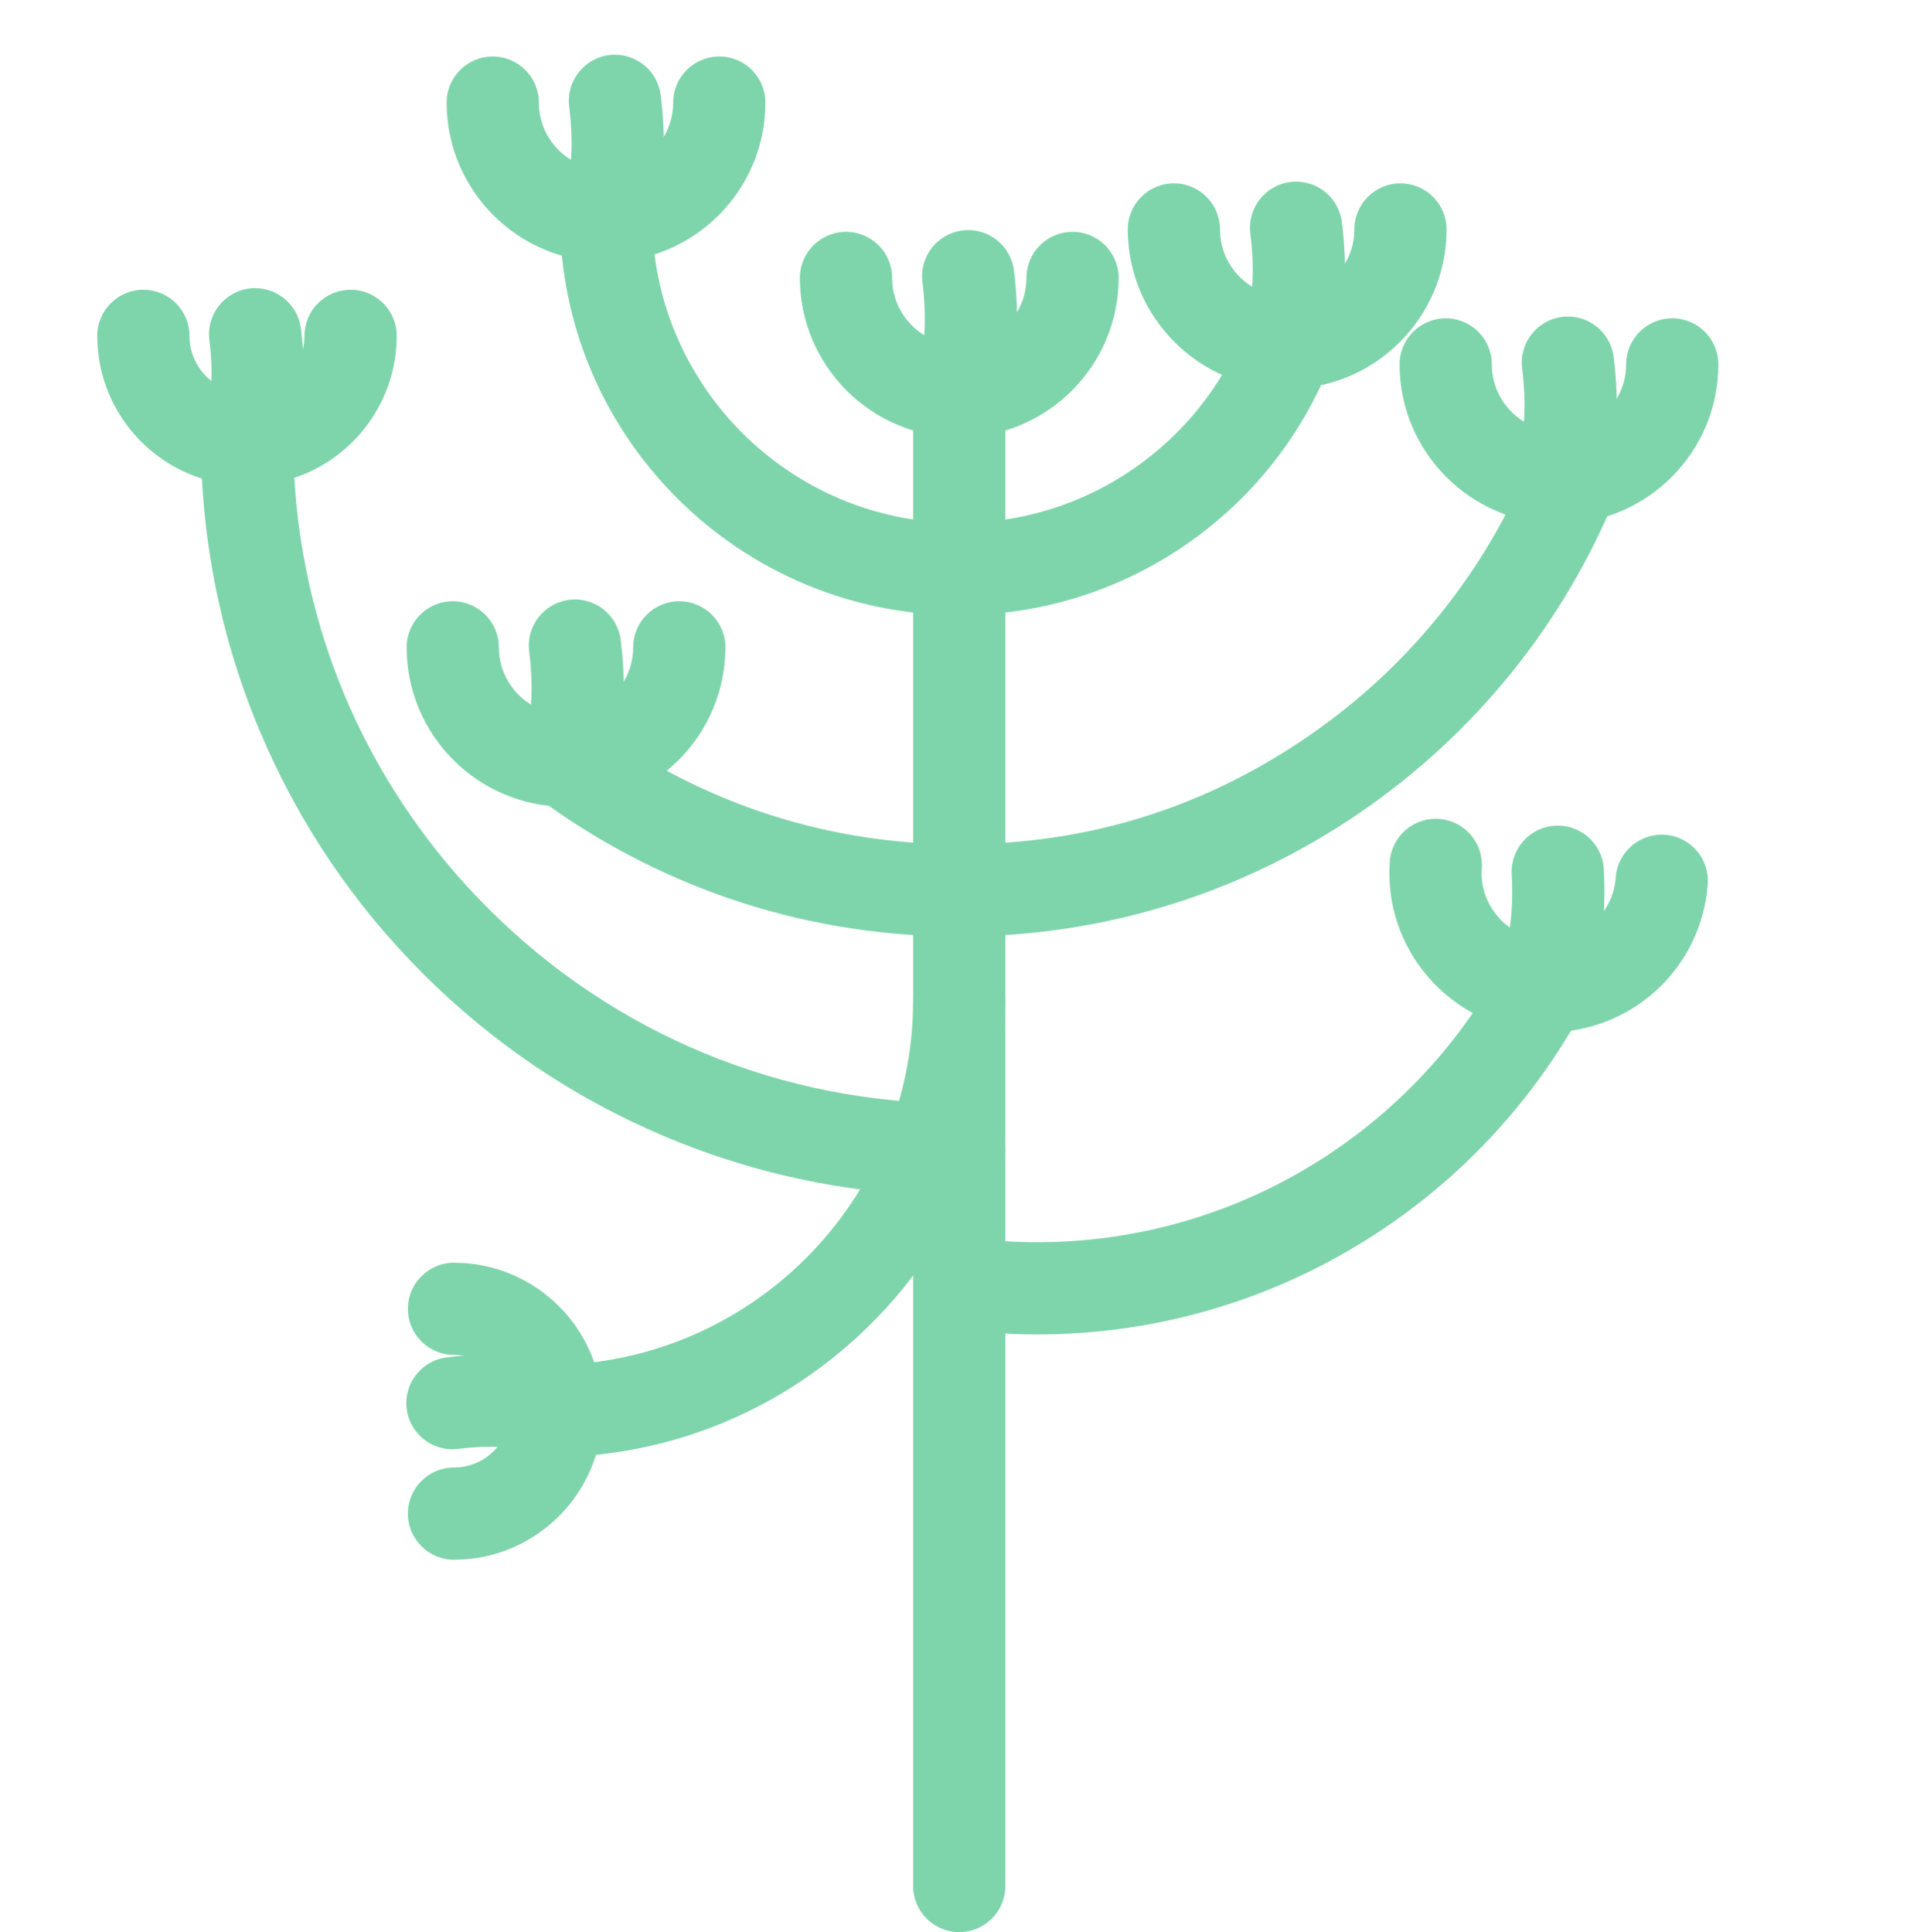 <?xml version="1.0" encoding="UTF-8"?><svg id="uuid-d764f8dd-aad1-4ba8-b913-d950ce0ebf99" xmlns="http://www.w3.org/2000/svg" viewBox="0 0 997.65 1005.7"><defs><style>.uuid-17b2ef41-c601-40a3-bc9e-c4209d51662b{fill:none;}.uuid-fdd0604f-2e21-4354-b569-144bbc369fc3{fill:#7fd5ab;}</style></defs><g id="uuid-6a7c0e0f-e08d-4a44-87a0-6107741e2d6e"><path class="uuid-fdd0604f-2e21-4354-b569-144bbc369fc3" d="m499.22,1005.7c-13.25,0-24-10.75-24-24V208.1c0-13.25,10.75-24,24-24s24,10.75,24,24v773.6c0,13.25-10.75,24-24,24Z"/><path class="uuid-fdd0604f-2e21-4354-b569-144bbc369fc3" d="m499.23,487.48c-77.85,0-152.3-23.95-215.31-69.27-10.76-7.74-13.21-22.74-5.47-33.5,7.74-10.76,22.74-13.21,33.5-5.47,54.79,39.41,119.55,60.24,187.28,60.24s127.88-19.4,181.39-56.09c52.29-35.86,92.49-85.74,116.26-144.24,4.99-12.28,18.99-18.19,31.27-13.2,12.28,4.99,18.19,18.99,13.2,31.27-27.32,67.25-73.51,124.57-133.58,165.76-61.54,42.2-133.65,64.51-208.53,64.51Z"/><path class="uuid-fdd0604f-2e21-4354-b569-144bbc369fc3" d="m499.23,320.2c-114.61,0-207.85-93.24-207.85-207.85,0-13.25,10.75-24,24-24s24,10.75,24,24c0,88.14,71.71,159.85,159.85,159.85,32.53,0,63.83-9.71,90.51-28.08,26.09-17.96,46.1-42.92,57.86-72.18,4.94-12.3,18.92-18.26,31.22-13.32,12.3,4.94,18.26,18.92,13.31,31.22-15.3,38.04-41.29,70.49-75.18,93.81-34.72,23.9-75.43,36.54-117.73,36.54Z"/><path class="uuid-fdd0604f-2e21-4354-b569-144bbc369fc3" d="m499.23,227.62c-45.74,0-82.95-37.21-82.95-82.95,0-13.25,10.75-24,24-24s24,10.75,24,24c0,19.27,15.68,34.95,34.95,34.95s34.95-15.68,34.95-34.95c0-13.25,10.75-24,24-24s24,10.75,24,24c0,45.74-37.21,82.95-82.95,82.95Z"/><path class="uuid-fdd0604f-2e21-4354-b569-144bbc369fc3" d="m496,227.4c-7.57,0-15.02-3.57-19.69-10.24-6.78-9.7-5.4-22.67,2.7-30.74,1.63-4.72,3.65-18.87,1.04-39.65-1.65-13.15,7.67-25.15,20.82-26.81,13.15-1.66,25.15,7.67,26.81,20.82,2.42,19.27,5.53,65.87-17.94,82.29-4.19,2.93-8.99,4.34-13.74,4.34Zm-13.78-43.67s-.01,0-.02.01c0,0,.01,0,.02-.01Z"/><path class="uuid-fdd0604f-2e21-4354-b569-144bbc369fc3" d="m669.88,202.39c-45.74,0-82.95-37.21-82.95-82.95,0-13.25,10.75-24,24-24s24,10.75,24,24c0,19.27,15.68,34.95,34.95,34.95s34.95-15.68,34.95-34.95c0-13.25,10.75-24,24-24s24,10.75,24,24c0,45.74-37.21,82.95-82.95,82.95Z"/><path class="uuid-fdd0604f-2e21-4354-b569-144bbc369fc3" d="m666.65,202.17c-7.57,0-15.02-3.57-19.69-10.24-6.78-9.7-5.4-22.67,2.7-30.74,1.63-4.72,3.65-18.87,1.04-39.65-1.65-13.15,7.67-25.15,20.82-26.81,13.16-1.66,25.15,7.67,26.81,20.82,2.42,19.27,5.53,65.87-17.95,82.29-4.19,2.93-8.99,4.34-13.74,4.34Zm-13.78-43.67s-.01,0-.02.01c0,0,.01,0,.02-.01Z"/><path class="uuid-fdd0604f-2e21-4354-b569-144bbc369fc3" d="m811.33,272.63c-45.74,0-82.95-37.21-82.95-82.95,0-13.25,10.75-24,24-24s24,10.75,24,24c0,19.27,15.68,34.95,34.95,34.95s34.95-15.68,34.95-34.95c0-13.25,10.75-24,24-24s24,10.75,24,24c0,45.74-37.21,82.95-82.95,82.95Z"/><path class="uuid-fdd0604f-2e21-4354-b569-144bbc369fc3" d="m808.1,272.4c-7.57,0-15.02-3.57-19.69-10.25-6.78-9.7-5.4-22.67,2.7-30.74,1.63-4.72,3.65-18.87,1.04-39.65-1.65-13.15,7.67-25.15,20.82-26.81,13.15-1.65,25.15,7.67,26.81,20.82,2.42,19.27,5.53,65.87-17.95,82.29-4.19,2.93-8.99,4.34-13.74,4.34Zm-13.78-43.67s-.01,0-.02.01c0,0,.01,0,.02-.01Z"/><path class="uuid-fdd0604f-2e21-4354-b569-144bbc369fc3" d="m539.77,694.59c-7.61,0-15.23-.27-22.87-.8-13.22-.93-23.19-12.4-22.26-25.62.93-13.22,12.4-23.19,25.62-22.26,53.38,3.75,106.19-7.94,152.74-33.79,45.39-25.21,82.62-62.48,107.68-107.79,6.42-11.6,21.02-15.8,32.62-9.39,11.6,6.41,15.8,21.02,9.39,32.62-29.42,53.19-73.12,96.94-126.38,126.52-48.03,26.67-101.73,40.52-156.54,40.52Z"/><path class="uuid-fdd0604f-2e21-4354-b569-144bbc369fc3" d="m806.07,537.28c-1.94,0-3.89-.07-5.86-.21-22.1-1.55-42.28-11.62-56.81-28.34s-21.68-38.11-20.13-60.21c.93-13.22,12.41-23.19,25.62-22.26,13.22.93,23.19,12.4,22.26,25.62-.65,9.31,2.36,18.32,8.48,25.37,6.12,7.05,14.62,11.29,23.93,11.94,19.22,1.36,35.96-13.2,37.31-32.42.93-13.22,12.39-23.17,25.62-22.26,13.22.93,23.19,12.4,22.26,25.62-3.06,43.66-39.57,77.15-82.69,77.15Z"/><path class="uuid-fdd0604f-2e21-4354-b569-144bbc369fc3" d="m798.68,536.69c-8.15,0-16.1-4.16-20.6-11.66-6.09-10.15-3.8-22.99,4.85-30.48,1.96-4.59,4.97-18.57,3.81-39.48-.73-13.24,9.41-24.56,22.64-25.29,13.23-.71,24.56,9.41,25.28,22.64,1.07,19.39.9,66.09-23.66,80.83-3.87,2.32-8.12,3.42-12.33,3.42Zm-12.37-44.58s-.01,0-.02.01c0,0,.01,0,.02-.01Z"/><path class="uuid-fdd0604f-2e21-4354-b569-144bbc369fc3" d="m499.23,622.41c-53.27,0-104.97-10.44-153.64-31.03-47-19.88-89.21-48.34-125.45-84.58-36.24-36.24-64.7-78.45-84.58-125.45-20.59-48.68-31.03-100.37-31.03-153.64,0-13.25,10.75-24,24-24s24,10.75,24,24c0,92.61,36.06,179.67,101.55,245.15,65.48,65.48,152.55,101.54,245.15,101.54,13.25,0,24,10.75,24,24s-10.75,24-24,24Z"/><path class="uuid-fdd0604f-2e21-4354-b569-144bbc369fc3" d="m128.53,252.74c-42.97,0-77.92-34.96-77.92-77.92,0-13.25,10.75-24,24-24s24,10.75,24,24c0,16.5,13.42,29.92,29.92,29.92s29.93-13.42,29.93-29.92c0-13.25,10.75-24,24-24s24,10.75,24,24c0,42.97-34.96,77.92-77.93,77.92Z"/><path class="uuid-fdd0604f-2e21-4354-b569-144bbc369fc3" d="m125.58,252.54c-7.57,0-15.02-3.57-19.69-10.24-6.68-9.55-5.44-22.28,2.35-30.38,1.37-4.44,2.99-16.95.72-34.93-1.65-13.15,7.67-25.15,20.82-26.81,13.14-1.66,25.15,7.67,26.81,20.82,1.89,14.99,2.01,29.35.37,41.53-2.34,17.34-8.11,29.01-17.64,35.68-4.19,2.93-8.99,4.34-13.74,4.34Zm-13.78-43.67s-.01,0-.02.01c0,0,.01,0,.02-.01Z"/><path class="uuid-fdd0604f-2e21-4354-b569-144bbc369fc3" d="m315.39,136.35c-45.74,0-82.95-37.21-82.95-82.95,0-13.25,10.75-24,24-24s24,10.75,24,24c0,19.27,15.68,34.95,34.95,34.95s34.95-15.68,34.95-34.95c0-13.25,10.75-24,24-24s24,10.75,24,24c0,45.74-37.21,82.95-82.95,82.95Z"/><path class="uuid-fdd0604f-2e21-4354-b569-144bbc369fc3" d="m312.16,136.13c-7.57,0-15.02-3.57-19.69-10.25-6.78-9.7-5.4-22.67,2.7-30.74,1.63-4.72,3.65-18.87,1.04-39.65-1.65-13.15,7.67-25.15,20.82-26.81,13.15-1.65,25.15,7.67,26.81,20.82,2.42,19.27,5.53,65.87-17.95,82.29-4.19,2.93-8.99,4.34-13.74,4.34Zm-13.78-43.67s-.01,0-.02.01c0,0,.01,0,.02-.01Z"/><path class="uuid-fdd0604f-2e21-4354-b569-144bbc369fc3" d="m294.57,419.91c-45.74,0-82.95-37.21-82.95-82.95,0-13.25,10.75-24,24-24s24,10.75,24,24c0,19.27,15.68,34.95,34.95,34.95s34.95-15.68,34.95-34.95c0-13.25,10.75-24,24-24s24,10.75,24,24c0,45.74-37.21,82.95-82.95,82.95Z"/><path class="uuid-fdd0604f-2e21-4354-b569-144bbc369fc3" d="m291.34,419.68c-7.57,0-15.02-3.57-19.69-10.25-6.78-9.7-5.4-22.67,2.7-30.74,1.63-4.72,3.65-18.87,1.04-39.65-1.65-13.15,7.67-25.15,20.82-26.81,13.15-1.65,25.15,7.67,26.81,20.82,2.42,19.27,5.53,65.87-17.95,82.29-4.19,2.93-8.99,4.33-13.73,4.33Zm-13.78-43.67s-.01,0-.02.01c0,0,.01,0,.02-.01Z"/><path class="uuid-fdd0604f-2e21-4354-b569-144bbc369fc3" d="m236.27,811.86c-13.25,0-24-10.75-24-24s10.75-24,24-24c16.16,0,29.3-13.14,29.3-29.3s-13.14-29.3-29.3-29.3c-13.25,0-24-10.75-24-24s10.75-24,24-24c42.62,0,77.3,34.68,77.3,77.3s-34.68,77.3-77.3,77.3Z"/><path class="uuid-fdd0604f-2e21-4354-b569-144bbc369fc3" d="m289.39,761.5c-6.07,0-12.05-2.29-16.59-6.64-4.4-1.34-16.71-2.91-34.35-.69-13.15,1.67-25.15-7.67-26.81-20.82-1.65-13.15,7.67-25.15,20.82-26.81,14.84-1.87,29.06-1.99,41.12-.36,17.22,2.32,28.82,8.07,35.46,17.55,7.6,10.86,4.95,25.83-5.91,33.42-4.19,2.93-8.99,4.34-13.74,4.34Z"/><path class="uuid-fdd0604f-2e21-4354-b569-144bbc369fc3" d="m285.2,758.56c-13.25,0-24-10.75-24-24s10.75-24,24-24c104.79,0,190.04-85.25,190.04-190.04,0-13.25,10.75-24,24-24s24,10.75,24,24c0,63.58-24.76,123.36-69.72,168.32s-104.73,69.72-168.32,69.72Z"/><rect class="uuid-17b2ef41-c601-40a3-bc9e-c4209d51662b" x="0" width="997.65" height="1002.19"/></g></svg>